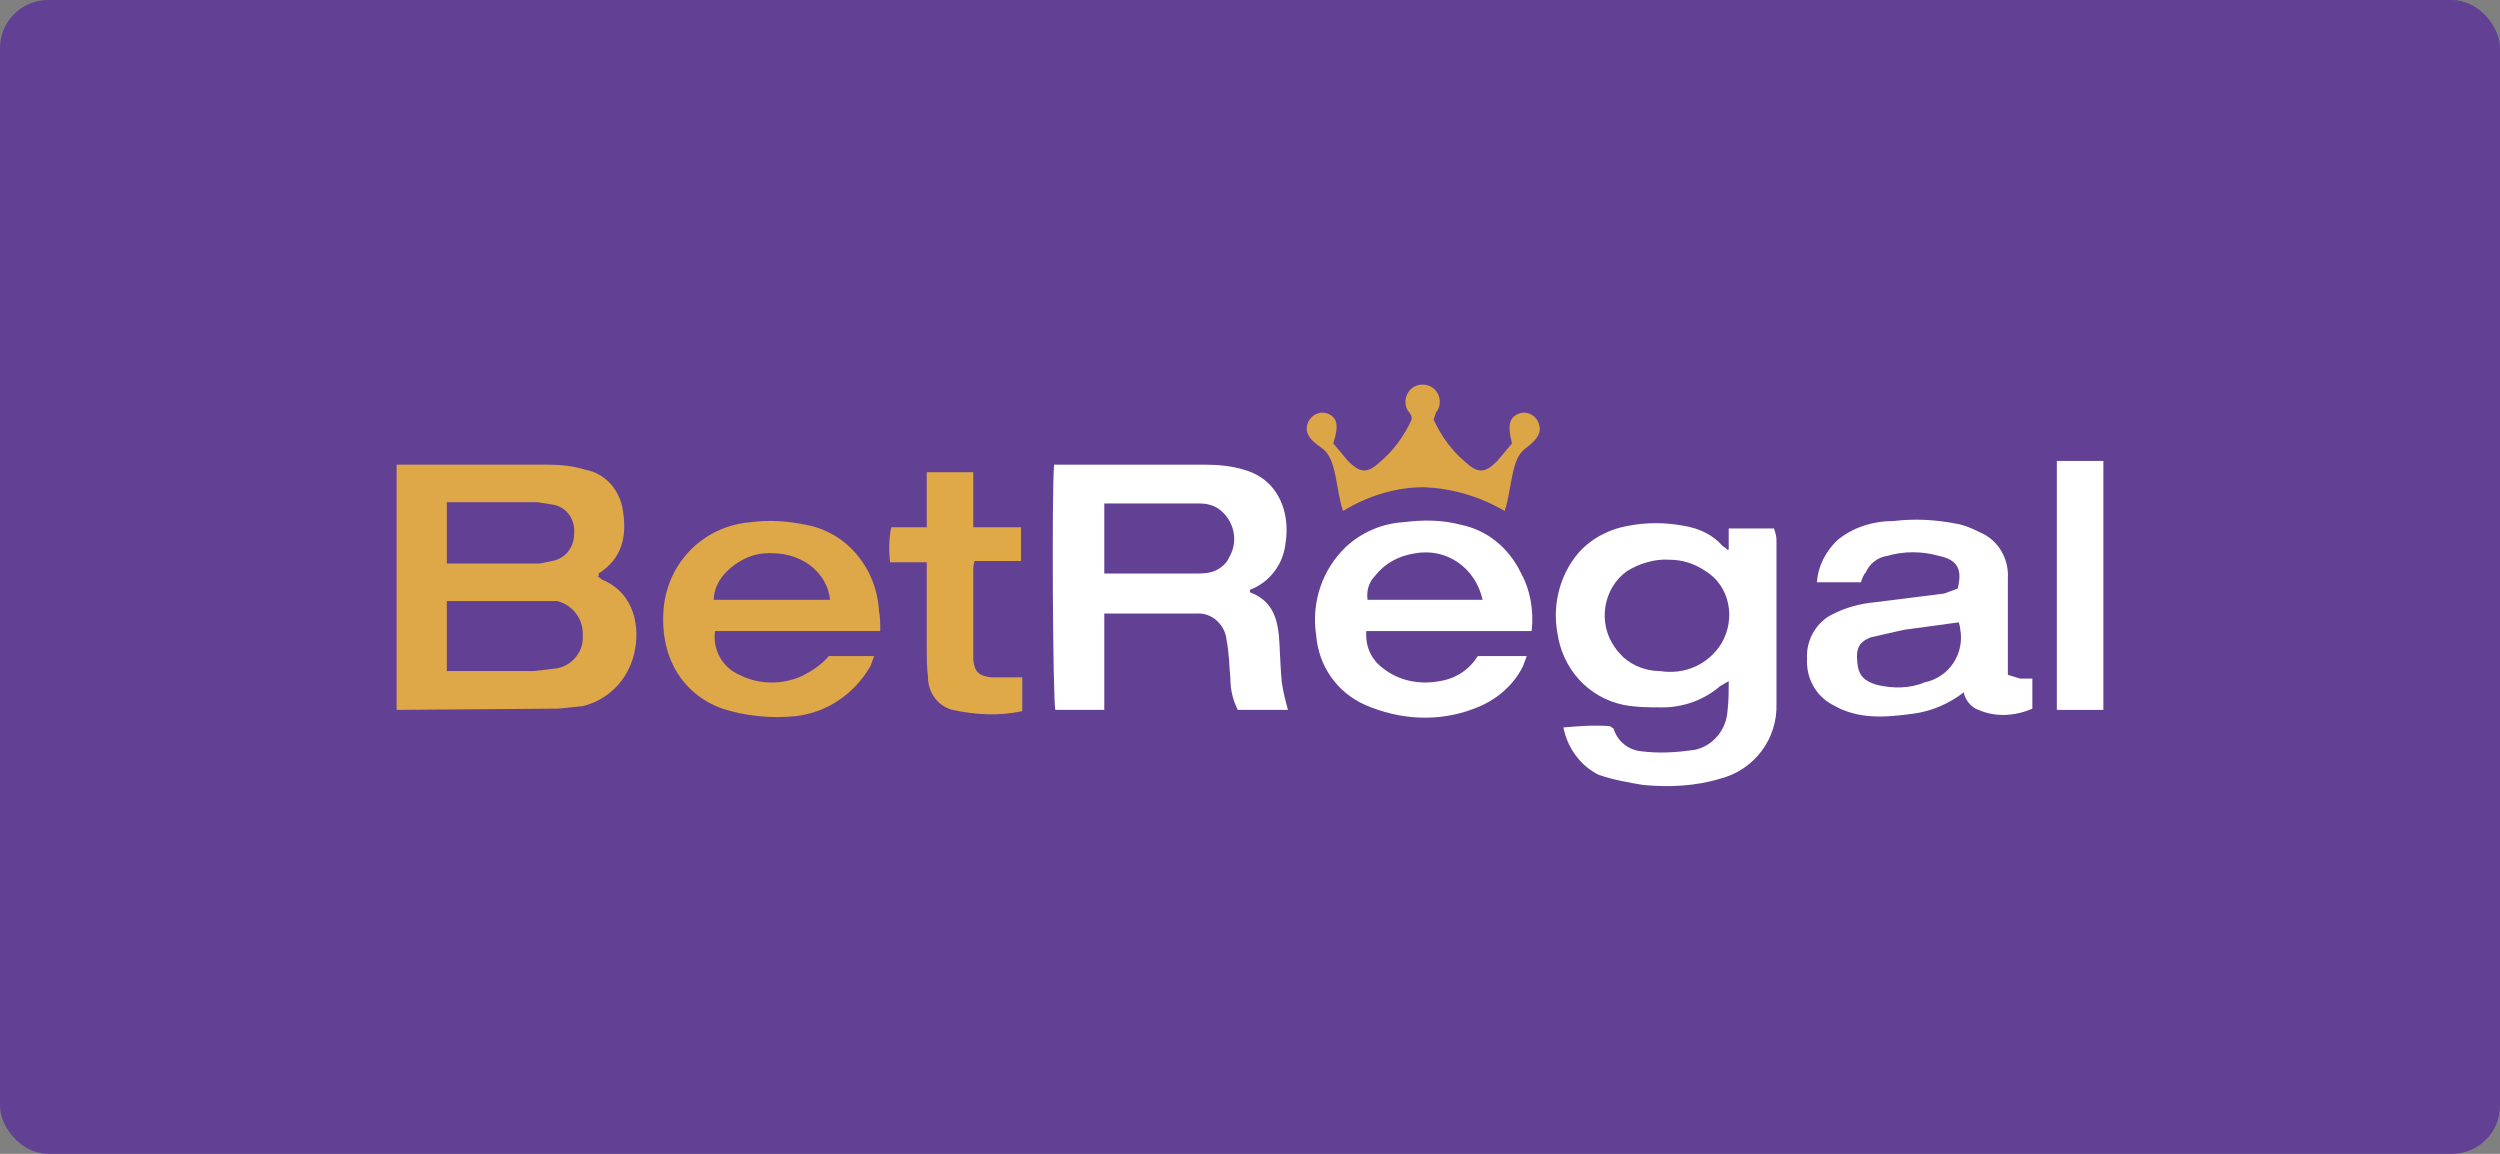 <?xml version="1.0" encoding="utf-8"?>
<svg xmlns="http://www.w3.org/2000/svg" width="208" height="96" viewBox="0 0 208 96" fill="none">
<rect x="0" y="0" width="208" height="96" fill="#808080" stroke="none"/>
<rect width="208" height="96" rx="4" fill="#624195"/>
<path d="M33 59.062V38.661H45.631C46.65 38.661 47.669 38.765 48.687 39.078C50.419 39.39 51.641 40.847 51.845 42.616C52.151 44.698 51.743 46.468 49.808 47.717V47.925H49.706L50.113 48.237C52.864 49.382 53.271 52.297 52.762 54.378C52.252 56.564 50.623 58.229 48.483 58.75L46.446 58.958L33 59.062ZM37.176 55.835H44.409L46.141 55.627C47.465 55.523 48.585 54.274 48.483 52.921C48.585 51.568 47.669 50.319 46.344 50.007H37.176V55.835ZM37.176 46.884H44.918L45.937 46.676C47.057 46.468 47.77 45.531 47.77 44.386C47.872 43.241 47.159 42.2 46.039 41.992L44.715 41.784H37.176V46.884Z" fill="#DEA747"/>
<path d="M91.877 51.047V59.062H87.803C87.599 58.229 87.497 40.847 87.701 38.661H100.23C101.351 38.661 102.471 38.765 103.49 39.078C106.444 39.91 107.361 42.721 106.953 45.219C106.75 46.988 105.629 48.445 103.999 49.07V49.278C105.935 50.007 106.342 51.568 106.444 53.441C106.546 55.315 106.546 55.731 106.648 56.772C106.75 57.501 106.953 58.334 107.157 59.062H102.981C102.573 58.229 102.369 57.397 102.369 56.46C102.268 55.419 102.268 54.378 102.064 53.337C101.962 51.984 100.842 50.943 99.517 51.047H91.877ZM91.877 47.717H99.415C99.925 47.717 100.536 47.717 101.045 47.508C101.555 47.3 102.064 46.884 102.268 46.364C103.083 45.01 102.675 43.241 101.351 42.304C100.841 41.992 100.332 41.888 99.823 41.888H91.877V47.717Z" fill="white"/>
<path d="M130.078 60.52C131.402 60.415 132.624 60.311 133.948 60.415L134.254 60.624C134.56 61.664 135.476 62.393 136.495 62.497C138.023 62.705 139.449 62.601 140.977 62.393C142.505 62.081 143.626 60.728 143.728 59.166C143.829 58.334 143.829 57.501 143.829 56.668L143.116 57.085C141.792 58.23 140.06 58.854 138.329 58.854C137.208 58.854 136.189 58.854 135.069 58.646C132.115 58.021 129.976 55.627 129.568 52.609C129.161 50.319 129.772 47.925 131.198 46.156C132.217 44.907 133.745 44.074 135.375 43.761C137.004 43.449 138.532 43.449 140.162 43.761C141.385 43.97 142.505 44.49 143.32 45.427L143.626 45.635C143.626 45.739 143.728 45.739 143.829 45.739V43.97H147.598C147.7 44.282 147.802 44.594 147.802 44.907V58.542C147.904 61.456 145.969 64.058 143.116 64.787C141.079 65.412 138.838 65.516 136.699 65.307C135.476 65.099 134.254 64.891 133.032 64.475C131.504 63.746 130.383 62.185 130.078 60.52ZM138.94 46.572C137.717 46.468 136.393 46.884 135.375 47.509C133.337 48.966 132.93 51.88 134.356 53.858C134.56 54.17 134.763 54.378 135.069 54.691C135.884 55.419 137.004 55.836 138.125 55.836C140.162 56.148 142.098 55.315 143.218 53.546C144.441 51.464 143.931 48.758 141.894 47.509C140.977 46.884 139.958 46.572 138.94 46.572Z" fill="white"/>
<path d="M167.054 56.148L168.073 56.461H169.092V58.959C167.665 59.583 166.036 59.687 164.61 59.063C163.998 58.855 163.489 58.23 163.387 57.605C162.165 58.542 160.739 59.167 159.211 59.375C156.868 59.687 154.627 59.895 152.488 58.646C151.061 57.918 150.247 56.356 150.348 54.795C150.247 53.234 151.163 51.672 152.589 51.048C153.608 50.528 154.83 50.215 155.951 50.111L161.757 49.383L162.878 48.966C163.285 47.405 162.878 46.572 161.35 46.26C159.924 45.844 158.396 45.844 156.97 46.26C156.257 46.364 155.544 46.885 155.238 47.613C155.034 47.821 154.932 48.134 154.83 48.446H151.163C151.265 47.093 151.876 45.948 152.793 45.011C154.117 43.866 155.849 43.346 157.581 43.346C159.313 43.137 161.044 43.242 162.674 43.554C163.387 43.658 164.1 43.97 164.711 44.282C166.239 44.907 167.156 46.468 167.054 48.134V56.148ZM162.98 51.777L158.396 52.401C157.479 52.609 156.562 52.818 155.645 53.026C154.627 53.442 154.423 53.962 154.525 55.107C154.627 56.252 155.136 56.669 156.155 56.981C157.479 57.293 158.905 57.293 160.127 56.773C162.165 56.356 163.489 54.379 163.082 52.297C163.082 52.089 162.98 51.881 162.98 51.777Z" fill="white"/>
<path d="M73.237 52.505H59.485C59.281 54.066 60.096 55.523 61.522 56.148C63.152 56.98 65.087 56.98 66.717 56.252C67.532 55.835 68.347 55.315 68.958 54.586H72.727L72.422 55.419C71.097 57.709 68.856 59.27 66.208 59.583C64.171 59.791 62.031 59.583 60.096 58.958C56.633 57.709 54.901 54.482 55.206 50.735C55.512 46.78 58.568 43.761 62.439 43.449C63.967 43.241 65.495 43.345 67.023 43.657C70.486 44.282 72.931 47.3 73.135 50.839C73.237 51.36 73.237 51.88 73.237 52.505ZM69.06 49.903C68.856 47.717 66.717 45.739 63.458 46.051C62.337 46.155 61.216 46.78 60.401 47.613C59.79 48.237 59.383 49.07 59.383 49.903H69.06Z" fill="#DEA747"/>
<path d="M122.948 54.587H127.022L126.717 55.419C125.902 57.085 124.374 58.334 122.642 58.958C119.688 60.103 116.428 59.895 113.576 58.646C111.233 57.605 109.705 55.419 109.501 52.817C109.094 50.111 110.011 47.404 111.946 45.531C113.27 44.282 115.002 43.553 116.734 43.449C118.364 43.241 119.994 43.241 121.522 43.657C123.661 44.074 125.494 45.531 126.513 47.613C127.328 49.07 127.633 50.839 127.43 52.505H113.678C113.576 53.754 114.085 54.899 115.104 55.627C116.428 56.668 118.16 56.98 119.79 56.668C121.114 56.46 122.235 55.731 122.948 54.587ZM123.355 49.903C122.744 47.196 120.299 45.531 117.651 46.051C116.326 46.26 115.206 46.884 114.391 47.925C113.882 48.445 113.678 49.174 113.78 49.903H123.355Z" fill="white"/>
<path d="M85.053 59.167C83.117 59.583 81.182 59.479 79.246 59.063C78.024 58.75 77.209 57.605 77.209 56.356C77.107 55.524 77.107 54.691 77.107 53.858V46.78H74.051C73.949 45.844 73.949 44.803 74.153 43.866H77.107V39.286H80.978V43.866H84.951V46.676H81.08C80.978 46.989 80.978 47.301 80.978 47.613V54.899C81.08 55.94 81.487 56.252 82.506 56.356H85.053V59.167Z" fill="#E0A947"/>
<path d="M171.129 38.35H175V59.063H171.129V38.35Z" fill="white"/>
<path d="M127.938 35.019C127.632 34.498 127.021 34.186 126.41 34.394C125.595 34.706 125.391 35.331 125.799 36.892L124.576 38.349C123.557 39.39 122.946 39.39 121.928 38.453C120.807 37.517 119.89 36.267 119.279 34.914C119.381 34.602 119.381 34.602 119.483 34.29C119.687 34.082 119.788 33.77 119.788 33.457C119.788 32.624 119.177 32 118.362 32C117.547 32 116.936 32.624 116.936 33.457C116.936 33.77 117.038 34.082 117.242 34.29C117.446 34.602 117.446 34.602 117.446 34.914C116.834 36.267 115.918 37.517 114.797 38.453C113.778 39.39 113.167 39.39 112.149 38.349L110.926 36.892C111.436 35.331 111.232 34.706 110.417 34.394C109.806 34.186 109.194 34.498 108.889 35.019C108.481 35.851 108.787 36.476 110.009 37.308C111.232 38.141 111.13 40.743 111.741 42.513C113.778 41.264 116.121 40.535 118.464 40.535C120.807 40.639 123.048 41.264 125.187 42.513C125.799 40.743 125.697 38.141 126.919 37.308C128.04 36.476 128.345 35.851 127.938 35.019Z" fill="#DCA646"/>
</svg>